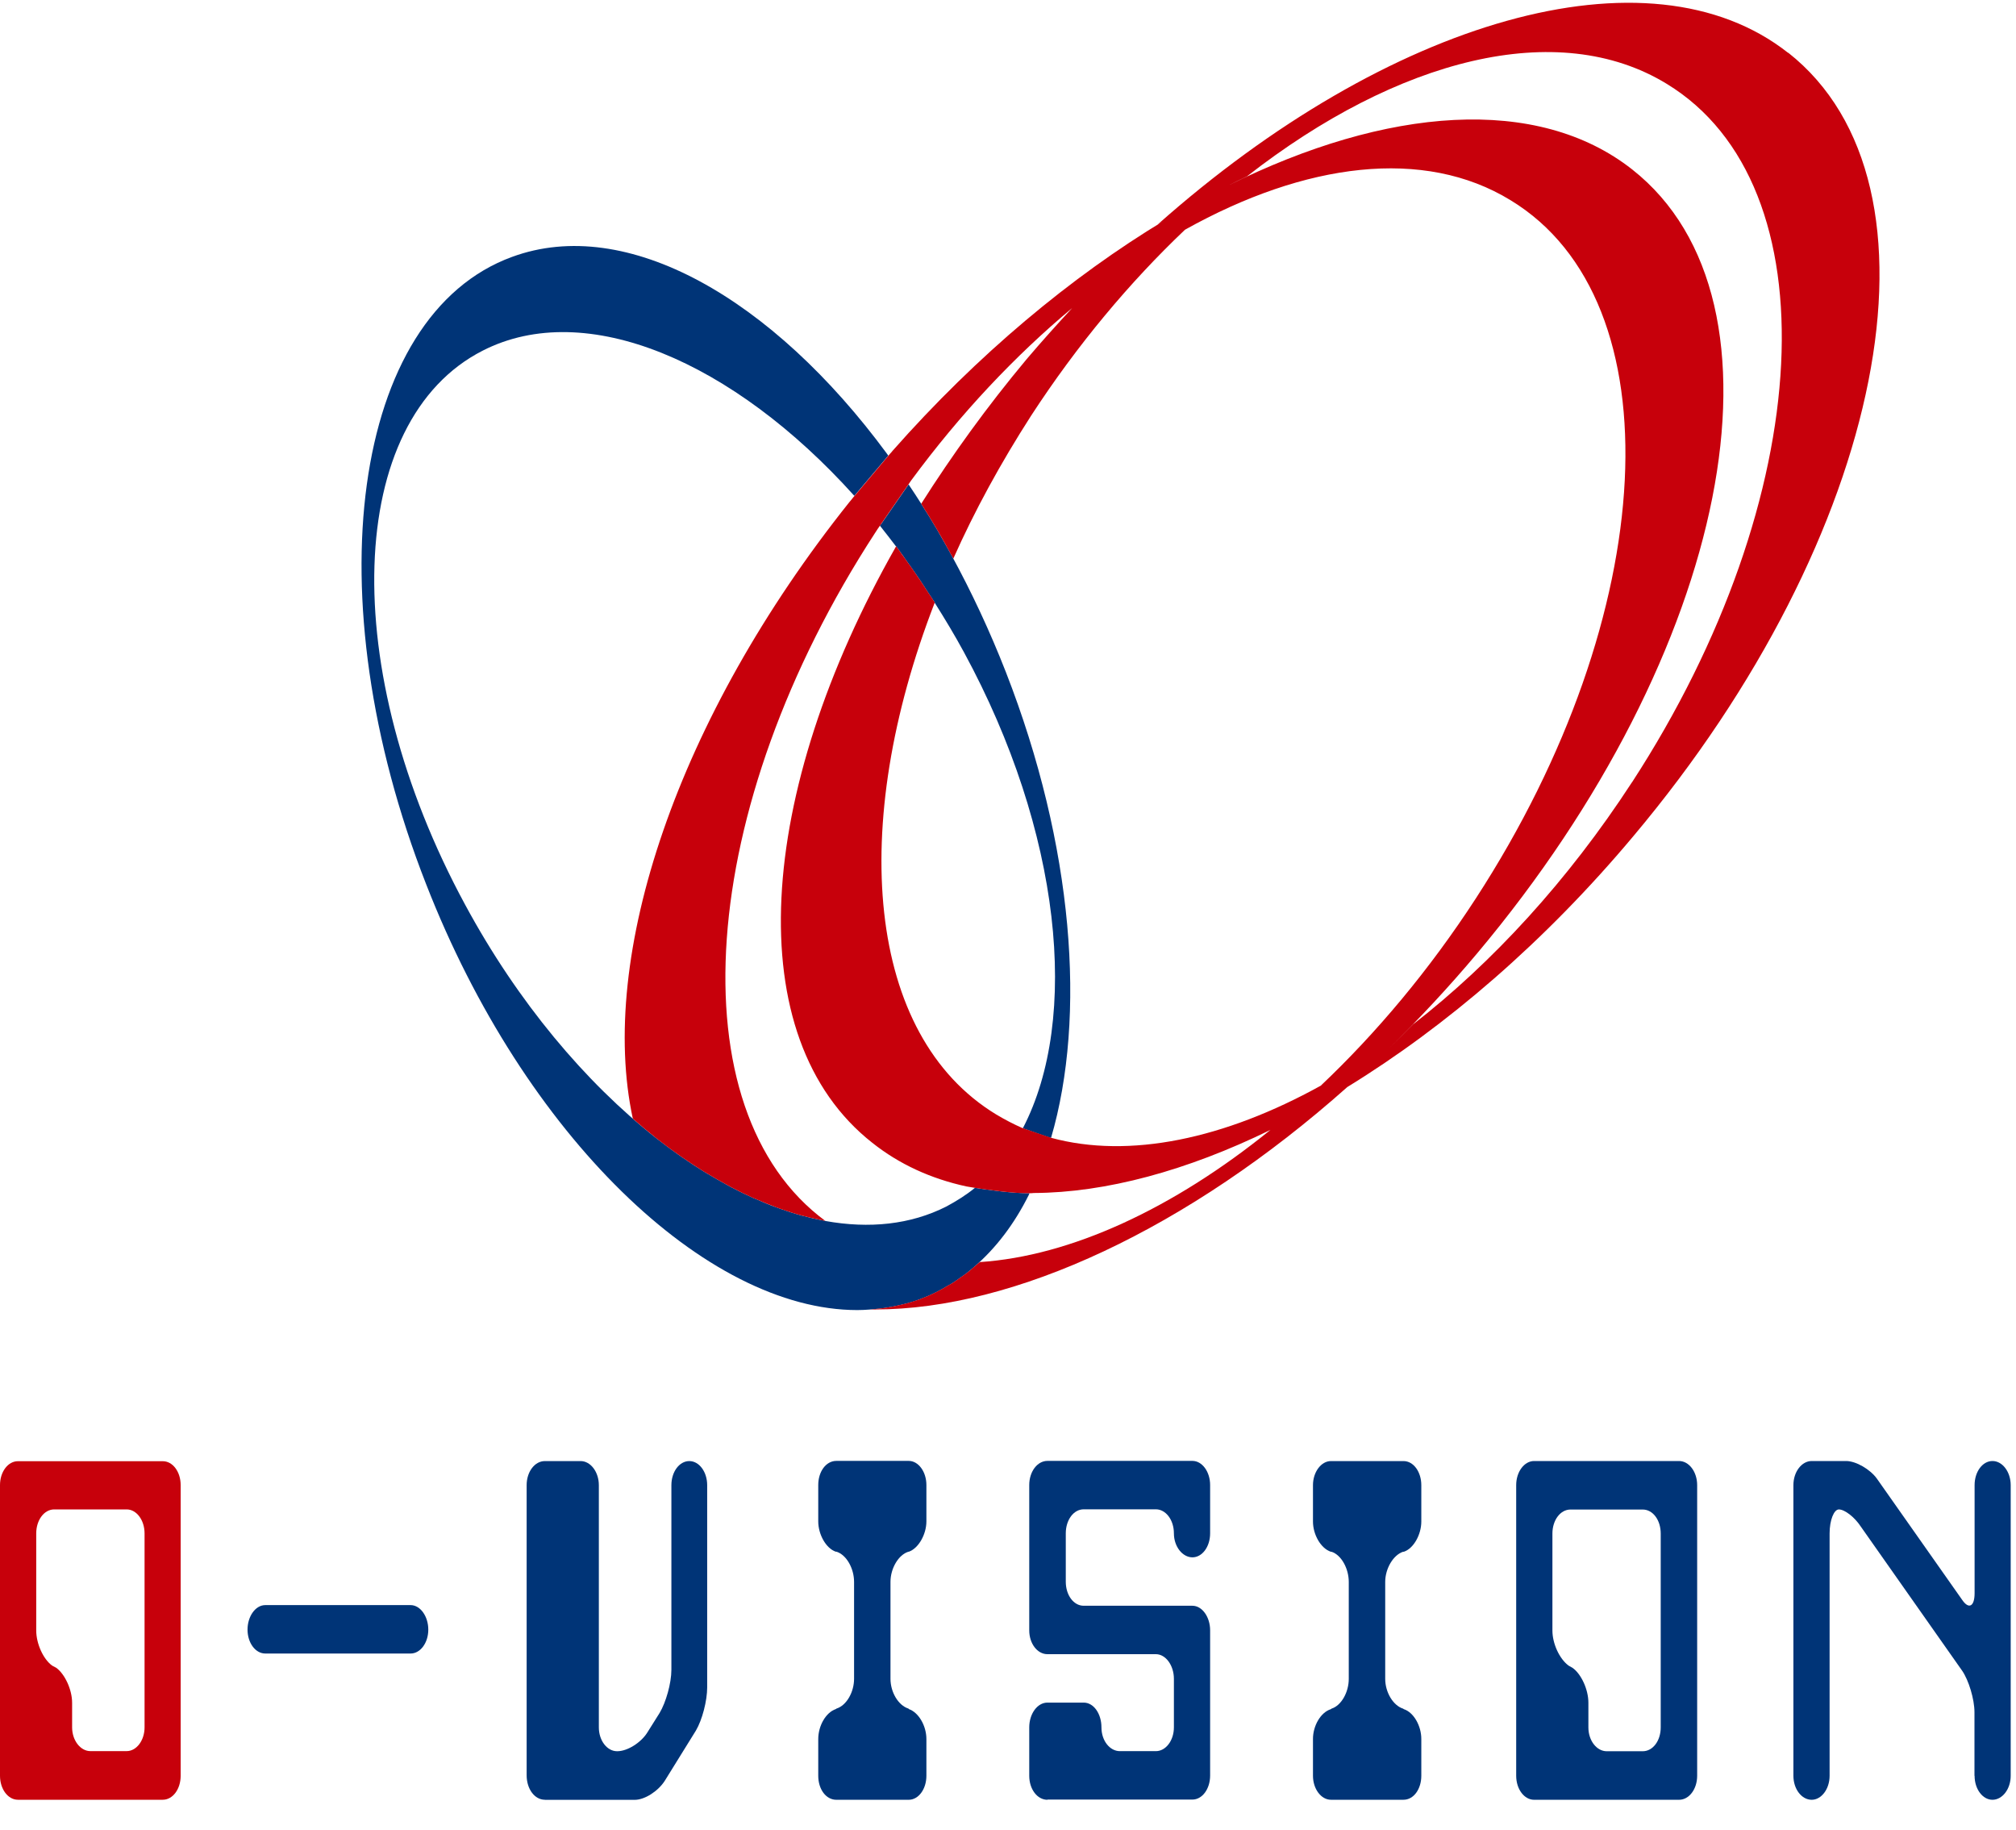 <svg width="65" height="59" viewBox="0 0 65 59" fill="none" xmlns="http://www.w3.org/2000/svg">
<g clip-path="url(#clip0_27_1921)">
<path d="M0.577 58.019C0.258 58.019 0 57.678 0 57.245V47.875C0 47.446 0.258 47.105 0.577 47.105H5.248C5.57 47.105 5.825 47.446 5.825 47.875V57.245C5.825 57.678 5.57 58.019 5.248 58.019H0.577ZM1.168 49.433V52.562C1.168 52.984 1.392 53.484 1.68 53.694L1.813 53.765C2.088 53.964 2.325 54.464 2.325 54.893V55.684C2.325 56.11 2.597 56.451 2.913 56.451H4.084C4.399 56.451 4.661 56.11 4.661 55.684V49.433C4.661 49 4.399 48.659 4.084 48.659H1.748C1.422 48.659 1.168 49.004 1.168 49.433Z" fill="#C7000B"/>
<path d="M8.554 53.305C8.232 53.305 7.981 52.957 7.981 52.535C7.981 52.112 8.232 51.744 8.554 51.744H13.239C13.551 51.744 13.809 52.105 13.809 52.535C13.809 52.964 13.551 53.305 13.239 53.305H8.554Z" fill="#003477"/>
<path d="M17.567 58.019C17.241 58.019 16.98 57.677 16.98 57.228V47.878C16.98 47.449 17.238 47.101 17.567 47.101H18.721C19.043 47.101 19.308 47.453 19.308 47.878V55.687C19.308 56.113 19.576 56.454 19.892 56.454H19.906C20.228 56.454 20.663 56.18 20.866 55.859L21.267 55.221C21.471 54.88 21.647 54.261 21.647 53.829V47.878C21.647 47.449 21.902 47.101 22.224 47.101C22.547 47.101 22.801 47.453 22.801 47.878V54.396C22.801 54.829 22.642 55.441 22.438 55.788L21.426 57.42C21.212 57.745 20.788 58.022 20.462 58.022H17.567" fill="#003477"/>
<path d="M26.966 58.02C26.63 58.02 26.382 57.678 26.382 57.246V56.063C26.382 55.634 26.627 55.205 26.946 55.097L26.97 55.08C27.296 54.978 27.537 54.546 27.537 54.12V50.995C27.537 50.566 27.296 50.126 26.97 50.022H26.946C26.63 49.913 26.382 49.464 26.382 49.045V47.873C26.382 47.443 26.63 47.095 26.966 47.095H29.298C29.614 47.095 29.869 47.447 29.869 47.873V49.045C29.869 49.464 29.614 49.913 29.305 50.022H29.291C28.966 50.123 28.711 50.562 28.711 50.995V54.12C28.711 54.549 28.962 54.978 29.291 55.08L29.305 55.097C29.617 55.205 29.869 55.631 29.869 56.063V57.246C29.869 57.678 29.614 58.02 29.298 58.02H26.966Z" fill="#003477"/>
<path d="M33.772 58.02C33.443 58.02 33.185 57.678 33.185 57.246V55.685C33.185 55.252 33.443 54.887 33.772 54.887H34.94C35.266 54.887 35.513 55.249 35.513 55.685C35.513 56.12 35.785 56.452 36.107 56.452H37.268C37.587 56.452 37.849 56.11 37.849 55.685V54.12C37.849 53.691 37.587 53.326 37.268 53.326H33.772C33.443 53.326 33.185 52.981 33.185 52.559V47.873C33.185 47.443 33.443 47.095 33.772 47.095H38.446C38.762 47.095 39.017 47.447 39.017 47.873V49.43C39.017 49.863 38.762 50.204 38.446 50.204C38.13 50.204 37.849 49.863 37.849 49.43C37.849 48.998 37.587 48.656 37.268 48.656H34.94C34.614 48.656 34.363 49.001 34.363 49.43V50.991C34.363 51.424 34.617 51.765 34.94 51.765H38.446C38.762 51.765 39.017 52.13 39.017 52.556V57.239C39.017 57.672 38.762 58.013 38.446 58.013H33.772" fill="#003477"/>
<path d="M42.91 58.019C42.601 58.019 42.333 57.677 42.333 57.245V56.059C42.333 55.633 42.581 55.201 42.91 55.099L42.931 55.082C43.25 54.981 43.487 54.548 43.487 54.123V50.997C43.487 50.568 43.25 50.129 42.931 50.024H42.91C42.584 49.916 42.333 49.47 42.333 49.051V47.878C42.333 47.449 42.601 47.101 42.91 47.101H45.253C45.578 47.101 45.826 47.453 45.826 47.878V49.051C45.826 49.47 45.578 49.919 45.263 50.024H45.239C44.92 50.129 44.662 50.568 44.662 50.997V54.123C44.662 54.552 44.916 54.981 45.239 55.082L45.263 55.099C45.578 55.201 45.826 55.633 45.826 56.059V57.245C45.826 57.677 45.578 58.019 45.253 58.019H42.91Z" fill="#003477"/>
<path d="M49.462 58.02C49.146 58.02 48.885 57.678 48.885 57.246V47.876C48.885 47.447 49.146 47.099 49.462 47.099H54.136C54.459 47.099 54.72 47.45 54.72 47.876V57.246C54.72 57.678 54.459 58.02 54.136 58.02H49.462ZM50.053 49.434V52.563C50.053 52.985 50.28 53.478 50.575 53.695L50.701 53.766C50.983 53.965 51.213 54.465 51.213 54.891V55.688C51.213 56.114 51.482 56.455 51.804 56.455H52.965C53.294 56.455 53.545 56.114 53.545 55.688V49.437C53.545 49.005 53.294 48.663 52.965 48.663H50.636C50.307 48.663 50.053 49.008 50.053 49.437" fill="#003477"/>
<path d="M63.661 57.246V55.198C63.661 54.776 63.474 54.164 63.264 53.86L60.009 49.231C59.795 48.9 59.472 48.66 59.289 48.66C59.13 48.66 58.99 49.005 58.99 49.434V57.246C58.99 57.678 58.722 58.02 58.413 58.02C58.091 58.02 57.823 57.678 57.823 57.246V47.876C57.823 47.447 58.091 47.099 58.413 47.099H59.52C59.842 47.099 60.297 47.366 60.514 47.666L63.267 51.579C63.478 51.887 63.665 51.792 63.665 51.36V47.876C63.665 47.447 63.919 47.099 64.242 47.099C64.564 47.099 64.829 47.45 64.829 47.876V57.246C64.829 57.678 64.557 58.02 64.242 58.02C63.926 58.02 63.665 57.678 63.665 57.246" fill="#003477"/>
<path d="M28.395 16.904L28.368 16.944C28.545 17.164 28.718 17.39 28.891 17.617C28.891 17.617 28.891 17.613 28.894 17.61C28.938 17.668 28.979 17.728 29.02 17.786C29.074 17.857 29.125 17.931 29.176 18.005C29.346 18.239 29.512 18.475 29.675 18.718C29.753 18.837 29.831 18.955 29.909 19.077C29.984 19.192 30.062 19.303 30.137 19.421C30.137 19.421 30.137 19.428 30.137 19.431C30.463 19.948 30.782 20.476 31.08 21.026C34.224 26.814 34.821 32.836 32.978 36.373C33.093 36.414 33.884 36.691 33.888 36.684C35.032 32.778 34.617 27.264 32.431 21.665C31.912 20.337 31.321 19.077 30.677 17.897C30.558 17.678 30.435 17.461 30.313 17.249C30.279 17.191 30.249 17.134 30.215 17.076C30.049 16.796 29.879 16.519 29.706 16.248C29.706 16.248 29.706 16.248 29.706 16.245C29.57 16.032 29.434 15.823 29.295 15.617L28.399 16.911L28.395 16.904Z" fill="#003477"/>
<path d="M28.344 42.189C28.412 42.182 28.48 42.172 28.548 42.162C28.623 42.151 28.698 42.138 28.769 42.124C28.857 42.108 28.949 42.087 29.037 42.067C29.098 42.053 29.159 42.04 29.22 42.023C29.37 41.983 29.515 41.939 29.658 41.885C29.838 41.817 30.011 41.743 30.181 41.658C30.313 41.594 30.439 41.52 30.564 41.445C30.605 41.422 30.646 41.401 30.687 41.378C30.792 41.313 30.89 41.239 30.992 41.168C31.053 41.124 31.114 41.084 31.175 41.036C31.247 40.982 31.315 40.918 31.386 40.861C32.102 40.249 32.703 39.462 33.175 38.512L33.192 38.465C32.689 38.475 31.861 38.36 31.433 38.293C31.155 38.523 30.839 38.718 30.514 38.894C29.353 39.482 28.022 39.614 26.613 39.361C26.613 39.361 26.613 39.361 26.617 39.361C26.596 39.357 26.573 39.35 26.552 39.347C26.331 39.306 26.111 39.256 25.89 39.195C25.877 39.191 25.86 39.188 25.846 39.185C25.612 39.121 25.371 39.043 25.133 38.958C25.093 38.945 25.052 38.928 25.011 38.914C24.797 38.837 24.587 38.749 24.373 38.654C24.342 38.641 24.312 38.631 24.281 38.617C24.05 38.512 23.816 38.398 23.582 38.276C23.528 38.249 23.477 38.218 23.422 38.188C23.226 38.08 23.029 37.968 22.828 37.847C22.784 37.82 22.74 37.796 22.696 37.769C22.465 37.627 22.234 37.475 22.007 37.316C21.959 37.282 21.912 37.249 21.861 37.215C21.644 37.063 21.43 36.901 21.216 36.735C21.195 36.718 21.175 36.705 21.155 36.688C18.874 34.89 16.698 32.312 15.001 29.173C10.873 21.557 11.134 13.555 15.567 11.302C18.897 9.605 23.64 11.646 27.543 15.982V15.988L28.64 14.687L28.602 14.633C24.902 9.609 20.204 6.923 16.511 8.281C11.351 10.163 10.106 19.225 13.738 28.5C16.908 36.63 22.771 42.233 27.642 42.233C27.774 42.233 27.907 42.226 28.039 42.216H28.032C28.134 42.209 28.232 42.199 28.334 42.189H28.344Z" fill="#003477"/>
<path d="M28.768 42.124C28.693 42.138 28.622 42.151 28.548 42.161C28.622 42.151 28.697 42.138 28.768 42.124Z" fill="#C7000B"/>
<path d="M28.043 42.216H28.049C28.148 42.209 28.246 42.199 28.345 42.189C28.243 42.199 28.144 42.212 28.043 42.216Z" fill="#C7000B"/>
<path d="M57.656 1.706C53.152 -1.845 44.74 0.655 37.326 7.237C37.398 7.193 37.469 7.153 37.54 7.109C34.539 8.92 31.515 11.434 28.779 14.532L28.752 14.566C28.731 14.59 28.711 14.61 28.691 14.634L28.646 14.688L27.55 15.989L27.52 16.026L27.55 15.985C27.509 16.036 27.469 16.087 27.428 16.137L27.39 16.181C21.813 23.166 19.277 30.843 20.404 36.063C20.652 36.279 20.904 36.489 21.155 36.688C21.175 36.705 21.195 36.719 21.216 36.736C21.43 36.904 21.643 37.063 21.861 37.215C21.908 37.249 21.956 37.283 22.007 37.317C22.238 37.475 22.465 37.628 22.696 37.77C22.74 37.797 22.784 37.82 22.828 37.847C23.025 37.965 23.222 38.08 23.422 38.188C23.477 38.219 23.527 38.246 23.582 38.276C23.816 38.398 24.047 38.513 24.281 38.618C24.312 38.631 24.342 38.645 24.373 38.655C24.587 38.749 24.8 38.834 25.011 38.915C25.052 38.928 25.092 38.945 25.133 38.959C25.371 39.043 25.608 39.121 25.846 39.185C25.86 39.189 25.877 39.192 25.89 39.195C26.114 39.256 26.335 39.304 26.552 39.347C26.572 39.351 26.596 39.358 26.616 39.361C26.616 39.361 26.616 39.361 26.613 39.361C21.779 35.8 22.431 26.061 28.222 17.168C28.246 17.128 28.27 17.09 28.297 17.053L28.372 16.945L28.399 16.904L29.295 15.61L29.373 15.495C30.968 13.329 32.737 11.458 34.57 9.93C34.081 10.457 33.586 11.008 33.103 11.576C31.827 13.103 30.697 14.671 29.702 16.239C29.702 16.239 29.702 16.239 29.702 16.242C29.875 16.512 30.045 16.79 30.211 17.07C30.245 17.128 30.276 17.185 30.31 17.242C30.432 17.455 30.554 17.672 30.673 17.891C30.693 17.932 30.717 17.969 30.738 18.006C31.423 16.465 32.262 14.931 33.243 13.404C34.736 11.11 36.43 9.092 38.206 7.406C42.082 5.24 45.914 4.747 48.701 6.453C54.055 9.701 53.545 19.79 47.581 28.967C46.081 31.275 44.377 33.303 42.584 34.999C39.482 36.715 36.413 37.367 33.884 36.678C33.884 36.678 33.087 36.408 32.974 36.367C32.968 36.367 32.964 36.364 32.961 36.364C32.672 36.236 32.391 36.09 32.116 35.925C27.927 33.377 27.343 26.639 30.137 19.428C30.137 19.428 30.137 19.422 30.137 19.418C30.062 19.3 29.984 19.189 29.909 19.074C29.831 18.952 29.753 18.834 29.675 18.716C29.512 18.472 29.346 18.236 29.176 18.003C29.122 17.932 29.071 17.857 29.02 17.783C28.976 17.726 28.935 17.665 28.894 17.607C28.894 17.607 28.894 17.611 28.891 17.614C24.363 25.585 23.819 33.455 28.124 36.84C28.996 37.533 30.011 37.996 31.152 38.246C31.152 38.246 31.26 38.266 31.433 38.293C31.864 38.361 32.689 38.476 33.192 38.466C33.243 38.466 33.29 38.466 33.331 38.459C35.649 38.449 38.267 37.742 40.962 36.425C37.819 38.972 34.512 40.493 31.59 40.686C31.522 40.746 31.454 40.8 31.386 40.858C31.318 40.919 31.247 40.98 31.175 41.034C31.114 41.081 31.053 41.121 30.992 41.165C30.89 41.236 30.792 41.311 30.687 41.375C30.646 41.398 30.605 41.419 30.564 41.442C30.439 41.517 30.313 41.591 30.181 41.655C30.011 41.74 29.835 41.814 29.658 41.882C29.512 41.932 29.366 41.98 29.22 42.02C29.159 42.037 29.098 42.051 29.037 42.064C28.949 42.084 28.86 42.105 28.769 42.122C28.694 42.135 28.623 42.149 28.548 42.159C28.48 42.169 28.412 42.176 28.344 42.186C28.246 42.196 28.148 42.206 28.049 42.213H28.226C32.7 42.213 38.314 39.604 43.44 35.043C46.624 33.09 49.815 30.353 52.656 26.964C60.82 17.259 63.053 5.953 57.656 1.699V1.706ZM52.619 25.217C50.548 28.4 48.104 31.045 45.565 33.019C45.297 33.292 45.029 33.559 44.757 33.823C45.741 32.863 46.702 31.833 47.625 30.735C55.779 21.027 58.023 9.714 52.626 5.463C49.57 3.058 44.713 3.439 39.594 5.984C39.797 5.882 40.005 5.778 40.208 5.683C45.056 1.899 50.225 0.554 53.739 2.703C59.096 5.963 58.59 16.036 52.619 25.22V25.217Z" fill="#C7000B"/>
</g>
<defs>
<clipPath id="clip0_27_1921">
<rect width="64.829" height="57.932" fill="white" transform="translate(0 0.087)"/>
</clipPath>
</defs>
</svg>
